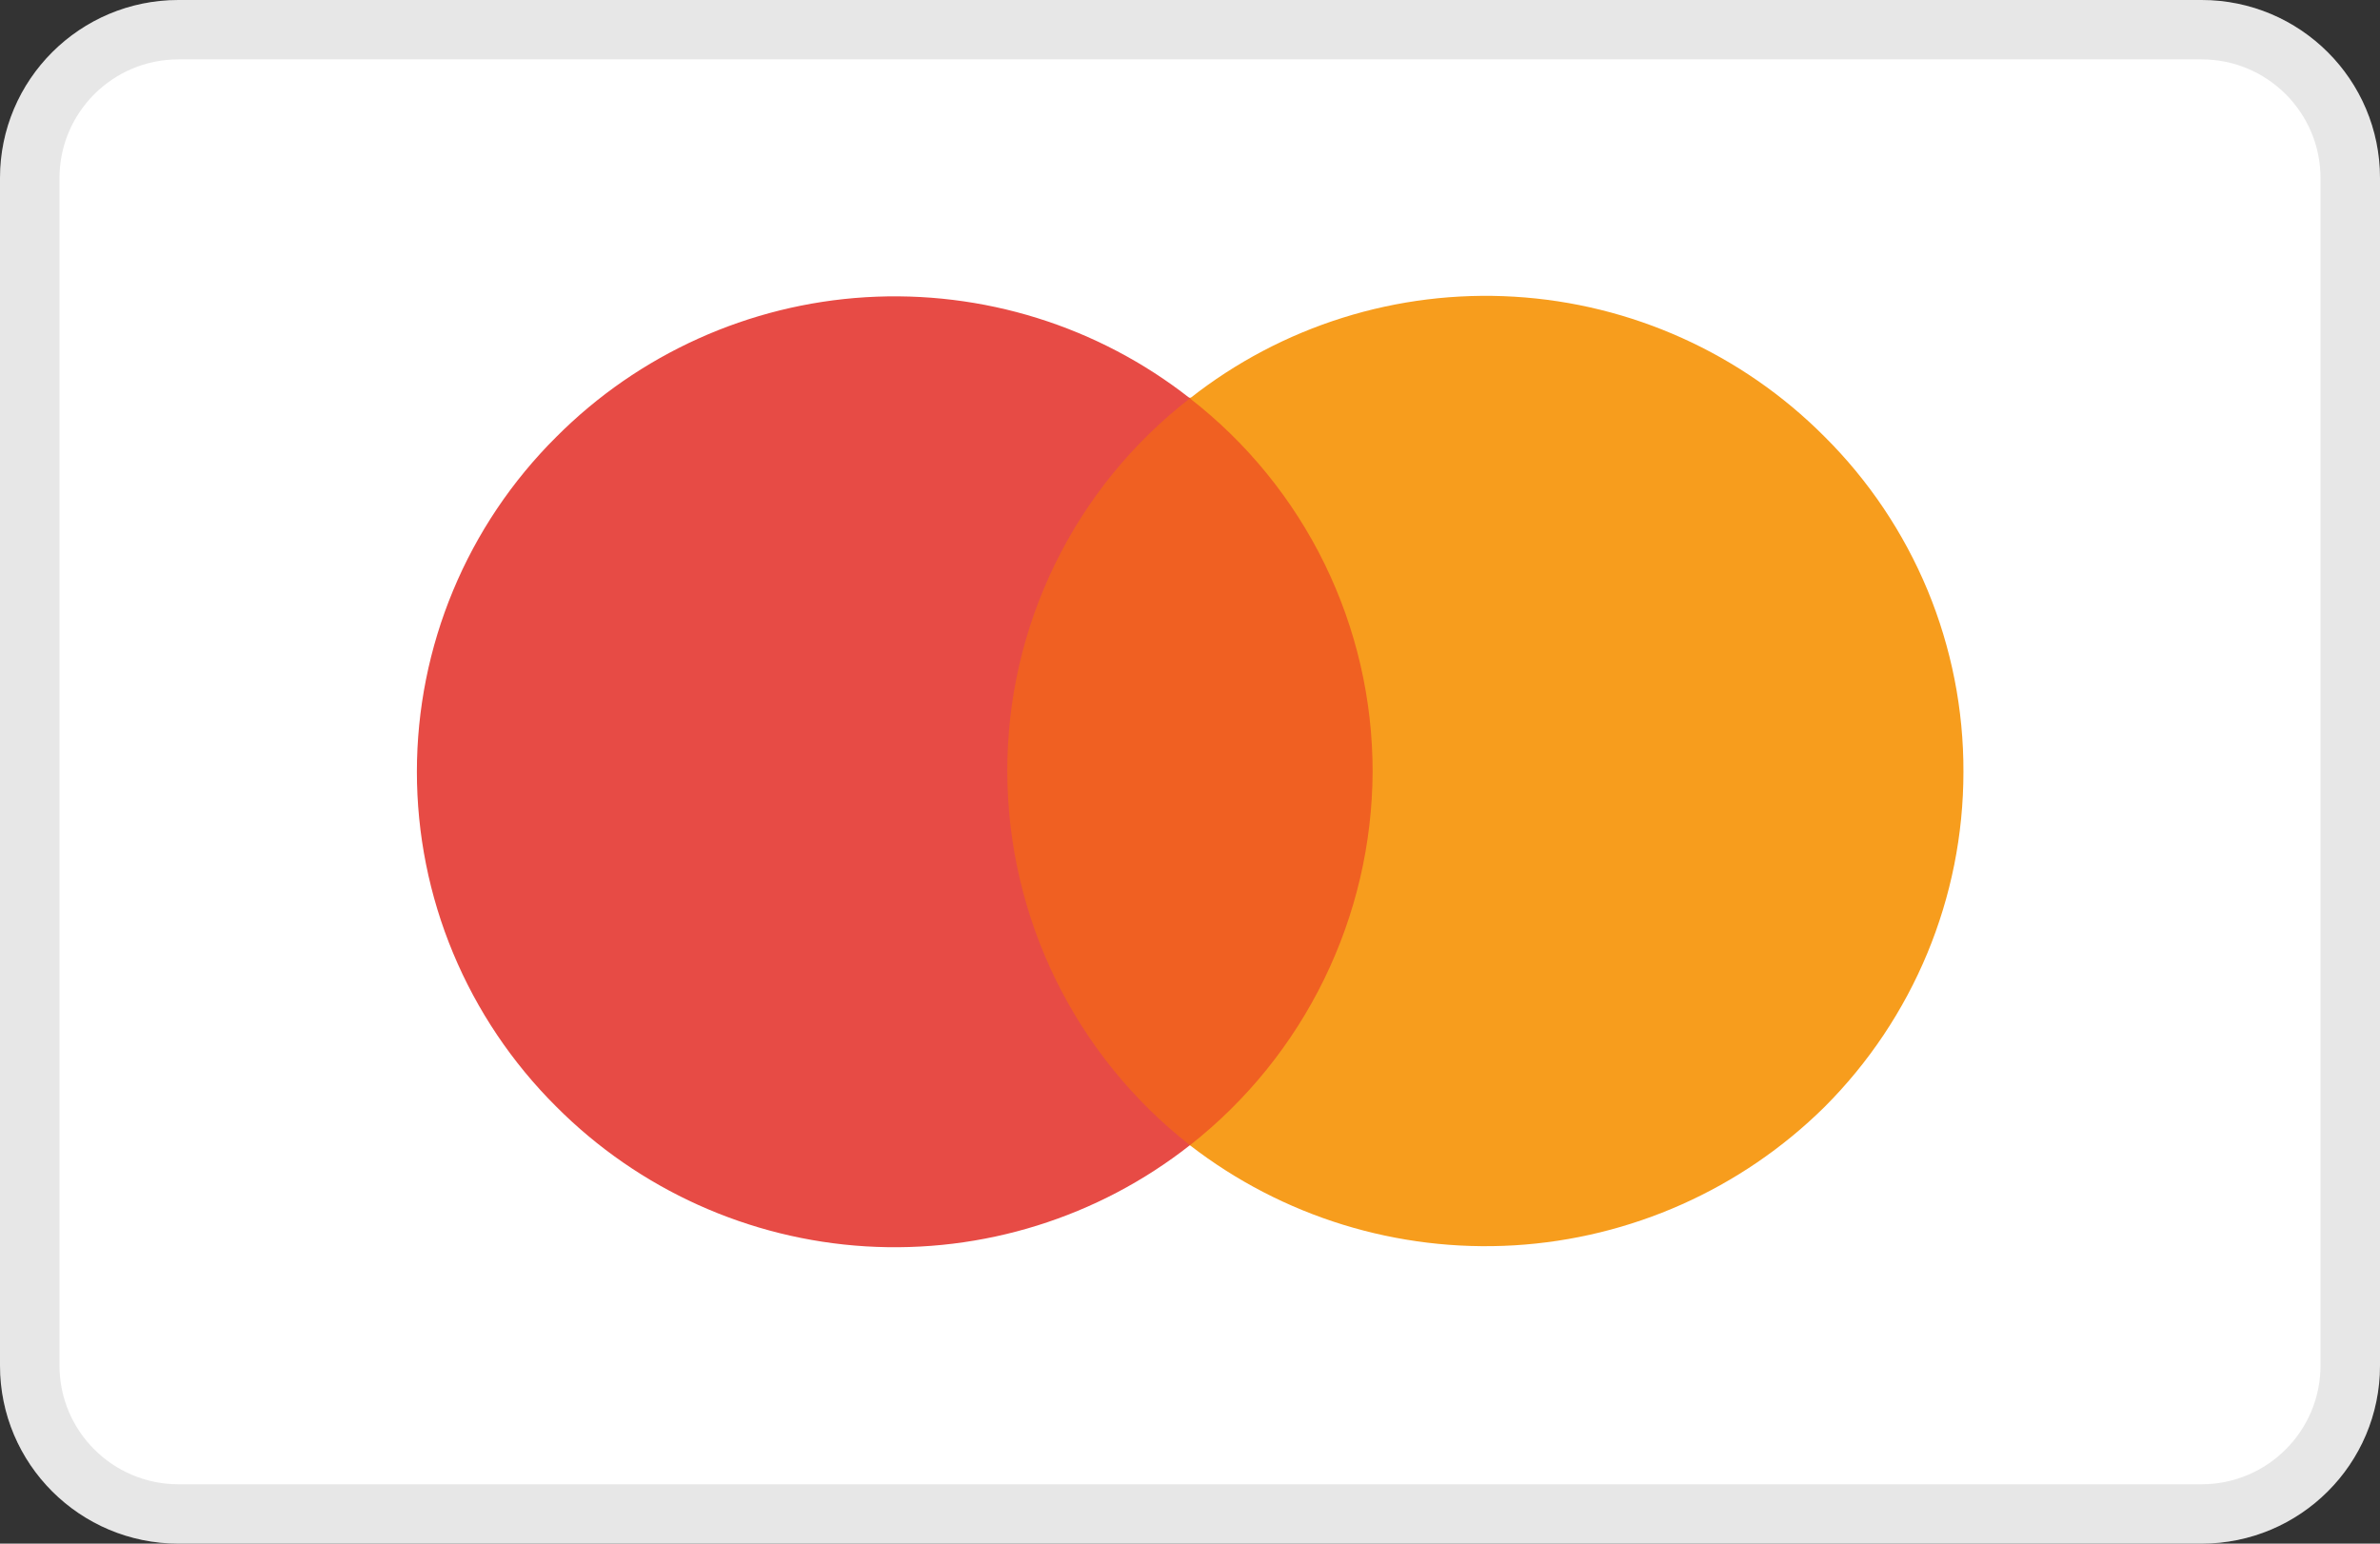 <svg width="37" height="24" viewBox="0 0 37 24" fill="none" xmlns="http://www.w3.org/2000/svg">
<rect x="0" y="0" width="37" height="24" fill="#333333" stroke="none"/>
<path d="M0 2.769C0 1.24 1.242 0 2.775 0H34.225C35.758 0 37 1.24 37 2.769V21.231C37 22.76 35.758 24 34.225 24H2.775C1.242 24 0 22.76 0 21.231V2.769Z" fill="white"/>
<path fill-rule="evenodd" clip-rule="evenodd" d="M34.225 0.923H2.775C1.753 0.923 0.925 1.75 0.925 2.769V21.231C0.925 22.25 1.753 23.077 2.775 23.077H34.225C35.247 23.077 36.075 22.25 36.075 21.231V2.769C36.075 1.75 35.247 0.923 34.225 0.923ZM2.775 0C1.242 0 0 1.24 0 2.769V21.231C0 22.76 1.242 24 2.775 24H34.225C35.758 24 37 22.76 37 21.231V2.769C37 1.24 35.758 0 34.225 0H2.775Z" fill="#101012" fill-opacity="0.1"/>
<path d="M14.919 17.805H22.078V6.184H14.919V17.796V17.805Z" fill="#F06022"/>
<path d="M15.66 11.999C15.656 10.879 15.911 9.773 16.403 8.767C16.895 7.76 17.612 6.88 18.499 6.193C17.07 5.07 15.276 4.511 13.459 4.621C11.643 4.732 9.931 5.505 8.648 6.793C7.961 7.476 7.416 8.287 7.044 9.181C6.672 10.074 6.481 11.032 6.481 11.999C6.481 12.967 6.672 13.925 7.044 14.818C7.416 15.711 7.961 16.523 8.648 17.206C9.931 18.494 11.643 19.267 13.459 19.378C15.276 19.488 17.07 18.929 18.499 17.805C17.617 17.115 16.903 16.233 16.411 15.228C15.919 14.222 15.662 13.118 15.66 11.999Z" fill="#E74B45"/>
<path d="M30.524 12C30.524 13.957 29.747 15.83 28.36 17.215C27.067 18.49 25.355 19.253 23.541 19.362C21.727 19.47 19.935 18.917 18.499 17.806C19.38 17.114 20.093 16.232 20.584 15.227C21.076 14.222 21.334 13.118 21.339 12C21.34 10.88 21.085 9.775 20.593 8.768C20.101 7.762 19.384 6.881 18.499 6.194C19.928 5.067 21.724 4.504 23.542 4.613C25.361 4.722 27.075 5.495 28.36 6.784C29.048 7.467 29.594 8.28 29.966 9.175C30.337 10.071 30.527 11.031 30.524 12Z" fill="#F79D1D"/>
</svg>
